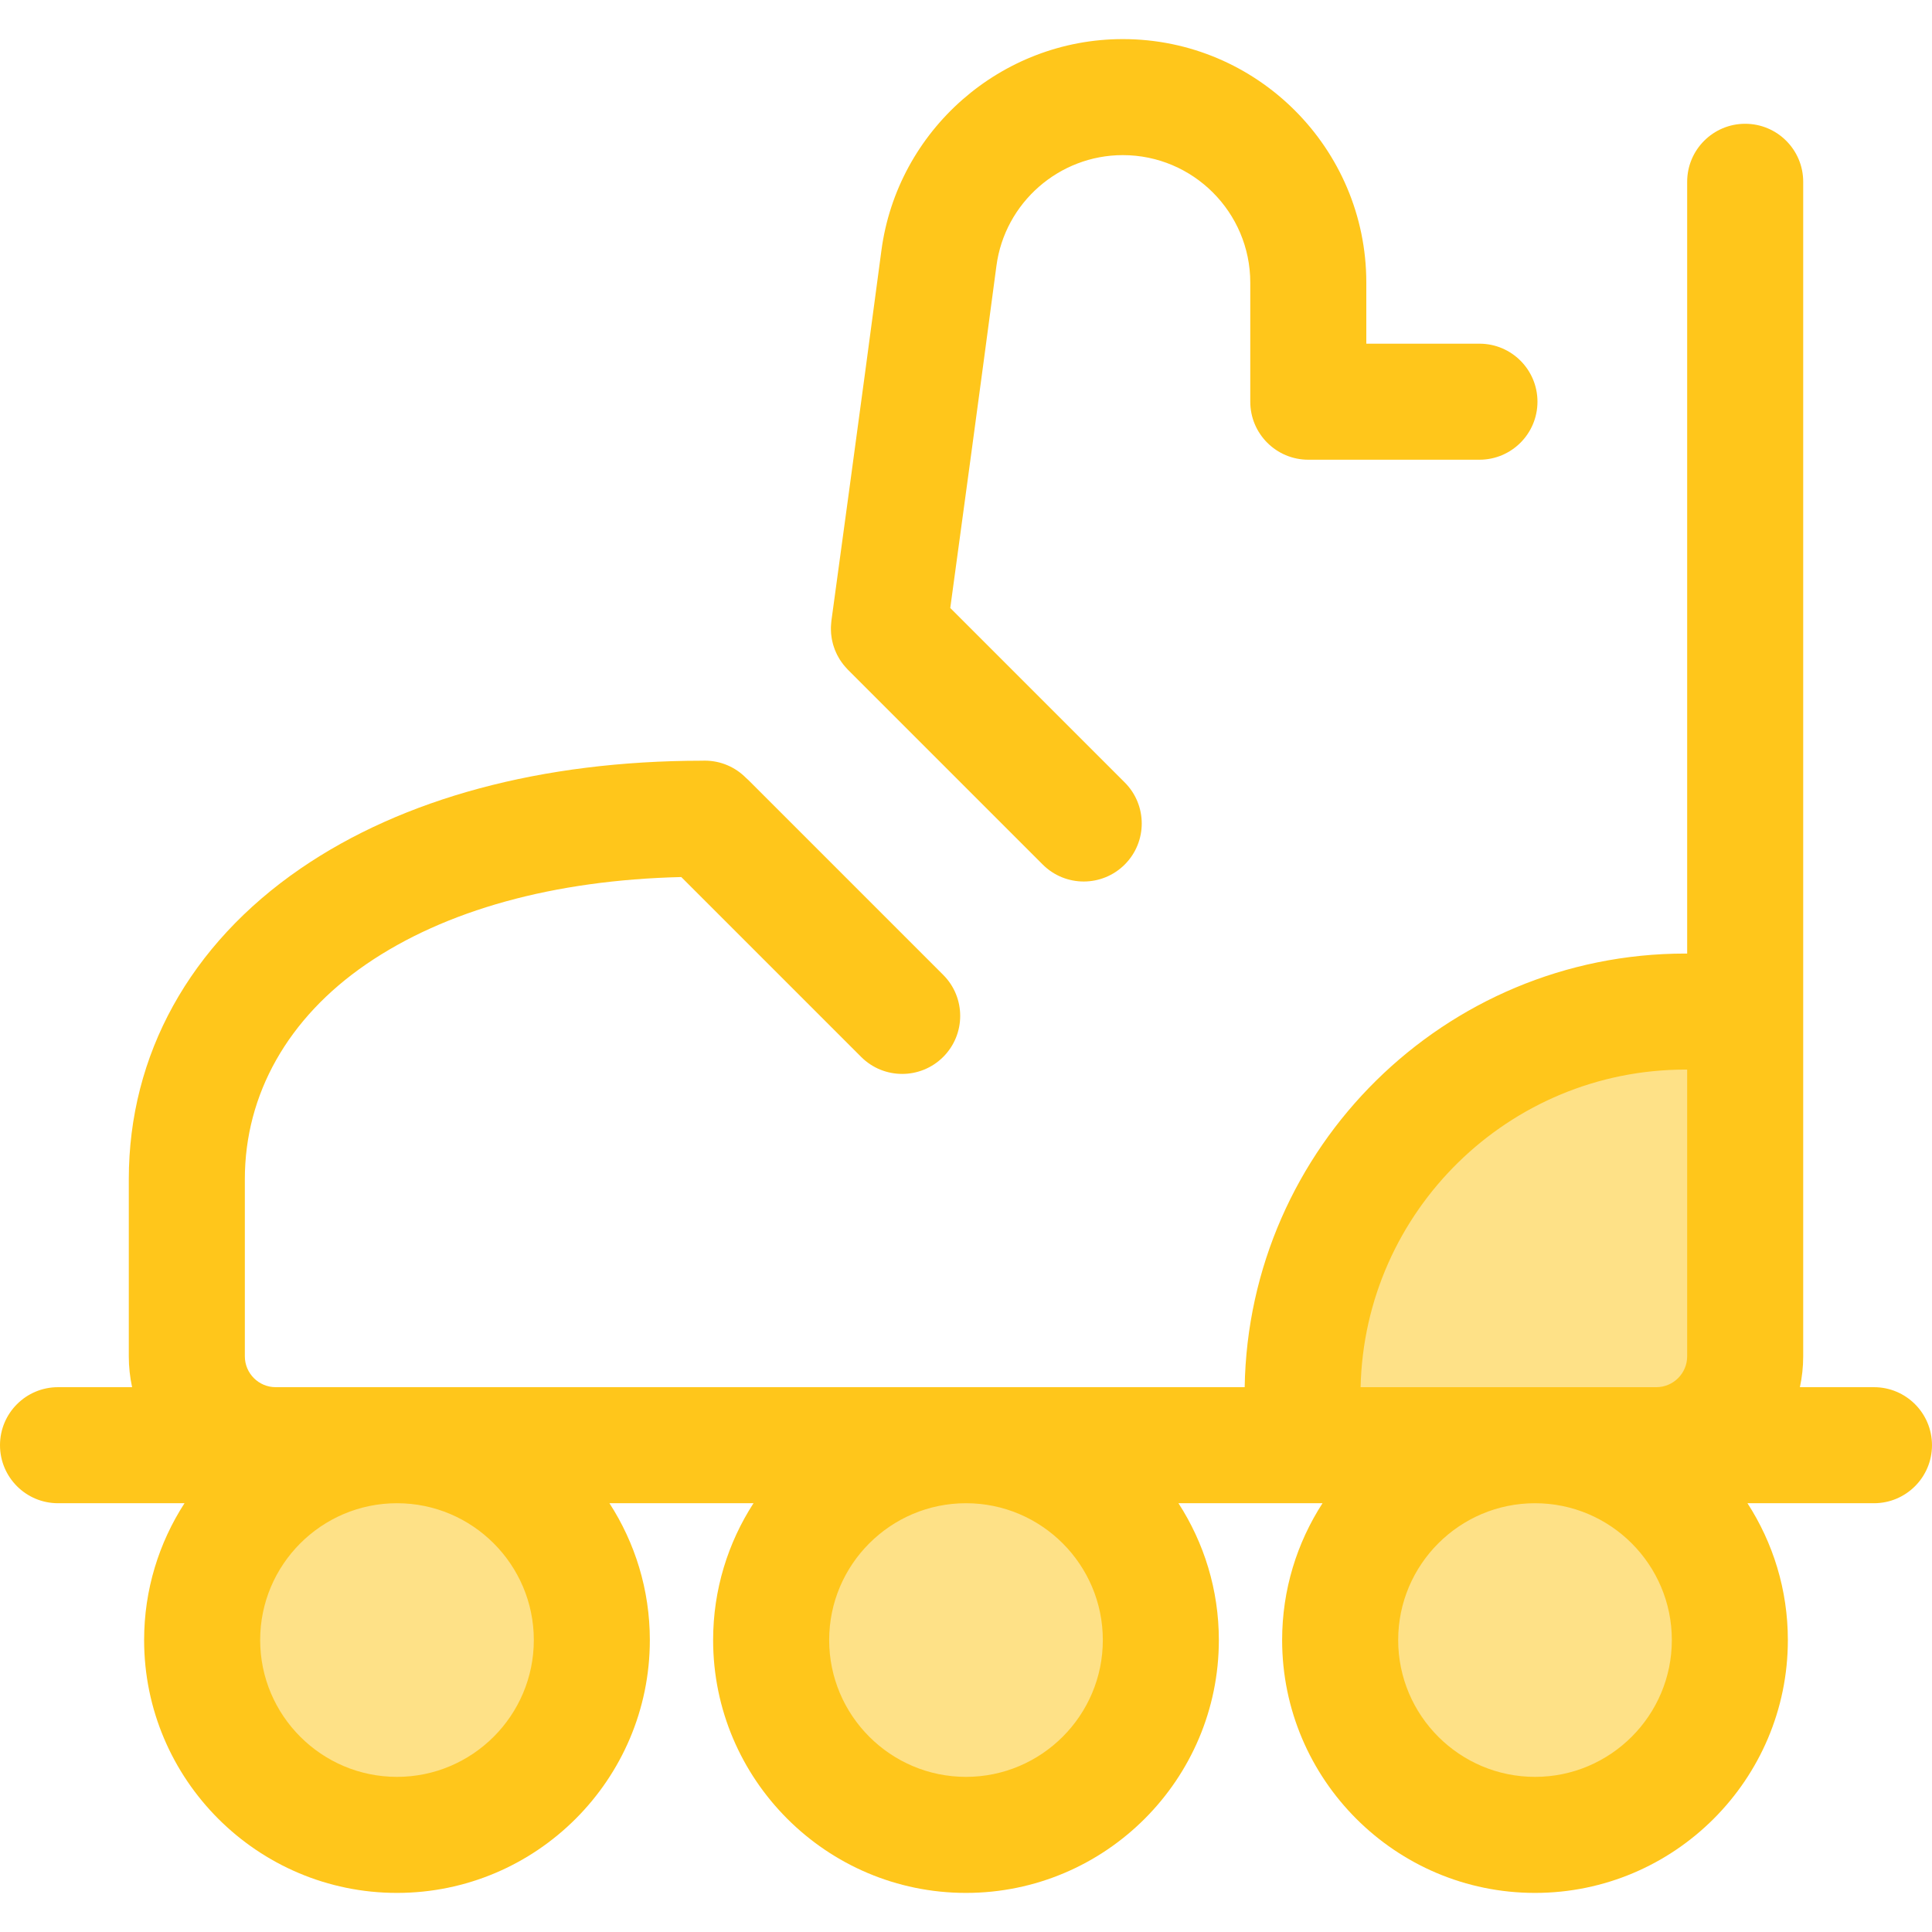 <?xml version="1.0" encoding="iso-8859-1"?>
<!-- Uploaded to: SVG Repo, www.svgrepo.com, Generator: SVG Repo Mixer Tools -->
<svg height="800px" width="800px" version="1.1" id="Layer_1" xmlns="http://www.w3.org/2000/svg" xmlns:xlink="http://www.w3.org/1999/xlink" 
	 viewBox="0 0 512 512" xml:space="preserve">
<g>
	<path style="fill:#FEE187;" d="M462.491,269.308v90.13c0,13.008-10.547,23.555-23.555,23.555h-92.867
		c-0.584-4.397-0.892-8.887-0.892-13.438c0-56.043,45.434-101.477,101.478-101.477C452.036,268.078,457.325,268.493,462.491,269.308
		z"/>
	<circle style="fill:#FEE187;" cx="105.198" cy="434.632" r="51.637"/>
	<circle style="fill:#FEE187;" cx="256" cy="434.632" r="51.637"/>
	<circle style="fill:#FEE187;" cx="406.786" cy="434.632" r="51.637"/>
</g>
<g>
	<path style="fill:#FFC61B;" d="M220.212,167.094c0.008,0.263,0.015,0.524,0.037,0.784c0.018,0.223,0.049,0.444,0.077,0.666
		c0.035,0.275,0.069,0.549,0.118,0.82c0.04,0.221,0.094,0.44,0.145,0.66c0.06,0.26,0.117,0.52,0.189,0.775
		c0.068,0.24,0.151,0.477,0.231,0.713c0.077,0.226,0.149,0.452,0.235,0.673c0.1,0.258,0.217,0.51,0.332,0.766
		c0.088,0.194,0.172,0.389,0.269,0.58c0.129,0.255,0.272,0.504,0.417,0.753c0.106,0.185,0.211,0.369,0.324,0.549
		c0.145,0.228,0.303,0.451,0.461,0.672c0.138,0.195,0.277,0.391,0.426,0.578c0.149,0.191,0.308,0.374,0.467,0.558
		c0.181,0.211,0.366,0.418,0.56,0.618c0.066,0.069,0.123,0.145,0.192,0.212l51.635,51.635c3.003,3.003,6.937,4.503,10.872,4.503
		s7.869-1.502,10.872-4.503c6.004-6.004,6.004-15.74,0-21.744l-46.24-46.241c2.316-16.948,8.04-58.975,12.234-90.667
		c2.212-16.728,16.61-29.344,33.488-29.344c18.627,0,33.783,15.154,33.783,33.781v31.564c0,8.492,6.885,15.375,15.375,15.375h45.359
		c8.49,0,15.375-6.884,15.375-15.375S400.561,91.08,392.07,91.08h-29.984V74.893c0-35.583-28.949-64.532-64.534-64.532
		c-32.242,0-59.744,24.101-63.974,56.06c-5.338,40.347-13.169,97.518-13.247,98.09c-0.012,0.091-0.012,0.18-0.023,0.271
		c-0.034,0.288-0.057,0.575-0.074,0.863c-0.015,0.234-0.029,0.466-0.034,0.698C220.197,166.594,220.205,166.844,220.212,167.094z"/>
	<path style="fill:#FFC61B;" d="M496.625,367.618h-19.63c0.567-2.64,0.872-5.374,0.872-8.18v-90.13V48.178
		c0-8.492-6.885-15.375-15.375-15.375c-8.49,0-15.375,6.884-15.375,15.375V252.71c-0.154,0-0.308-0.009-0.461-0.009
		c-63.783,0-115.761,51.377-116.804,114.916H73.064c-4.511,0-8.178-3.67-8.178-8.18v-46.956c0-22.497,11.427-42.725,32.171-56.953
		c20.938-14.354,49.715-22.293,83.487-23.103l47.671,47.67c3.003,3.003,6.937,4.503,10.872,4.503s7.869-1.502,10.872-4.503
		c6.004-6.004,6.004-15.74,0-21.744l-51.637-51.635c-0.197-0.197-0.409-0.371-0.613-0.555c-2.788-2.828-6.661-4.582-10.944-4.582
		c-0.288,0-0.546,0.006-0.783,0.015c-42.367,0.052-79.122,9.929-106.316,28.572c-29.362,20.14-45.533,49.373-45.533,82.317v46.956
		c0,2.806,0.304,5.541,0.872,8.18h-19.63C6.885,367.618,0,374.502,0,382.994s6.885,15.375,15.375,15.375h33.521
		c-6.759,10.461-10.703,22.905-10.703,36.26c0,36.95,30.06,67.011,67.01,67.011s67.012-30.06,67.012-67.011
		c0-13.355-3.942-25.8-10.703-36.26h38.176c-6.761,10.461-10.703,22.905-10.703,36.26c0,36.95,30.062,67.011,67.012,67.011
		s67.012-30.06,67.012-67.011c0-13.355-3.942-25.8-10.703-36.26h33.76h4.416c-6.761,10.461-10.703,22.905-10.703,36.26
		c0,36.95,30.062,67.011,67.012,67.011s67.011-30.06,67.011-67.011c0-13.355-3.942-25.8-10.703-36.26h33.525
		c8.49,0,15.375-6.884,15.375-15.375S505.115,367.618,496.625,367.618z M446.655,283.452c0.154,0,0.308,0,0.461,0.002v75.984
		c0,4.511-3.67,8.18-8.178,8.18h-78.364C361.606,321.029,399.824,283.452,446.655,283.452z M141.467,434.629
		c0,19.994-16.267,36.26-36.261,36.26s-36.26-16.267-36.26-36.26s16.266-36.26,36.26-36.26S141.467,414.635,141.467,434.629z
		 M292.261,434.629c0,19.994-16.267,36.26-36.261,36.26s-36.261-16.267-36.261-36.26s16.267-36.26,36.261-36.26
		S292.261,414.635,292.261,434.629z M406.794,470.89c-19.994,0-36.261-16.267-36.261-36.26c0-19.993,16.267-36.26,36.261-36.26
		c19.994,0,36.26,16.267,36.26,36.26C443.054,454.623,426.788,470.89,406.794,470.89z"/>
</g>
</svg>